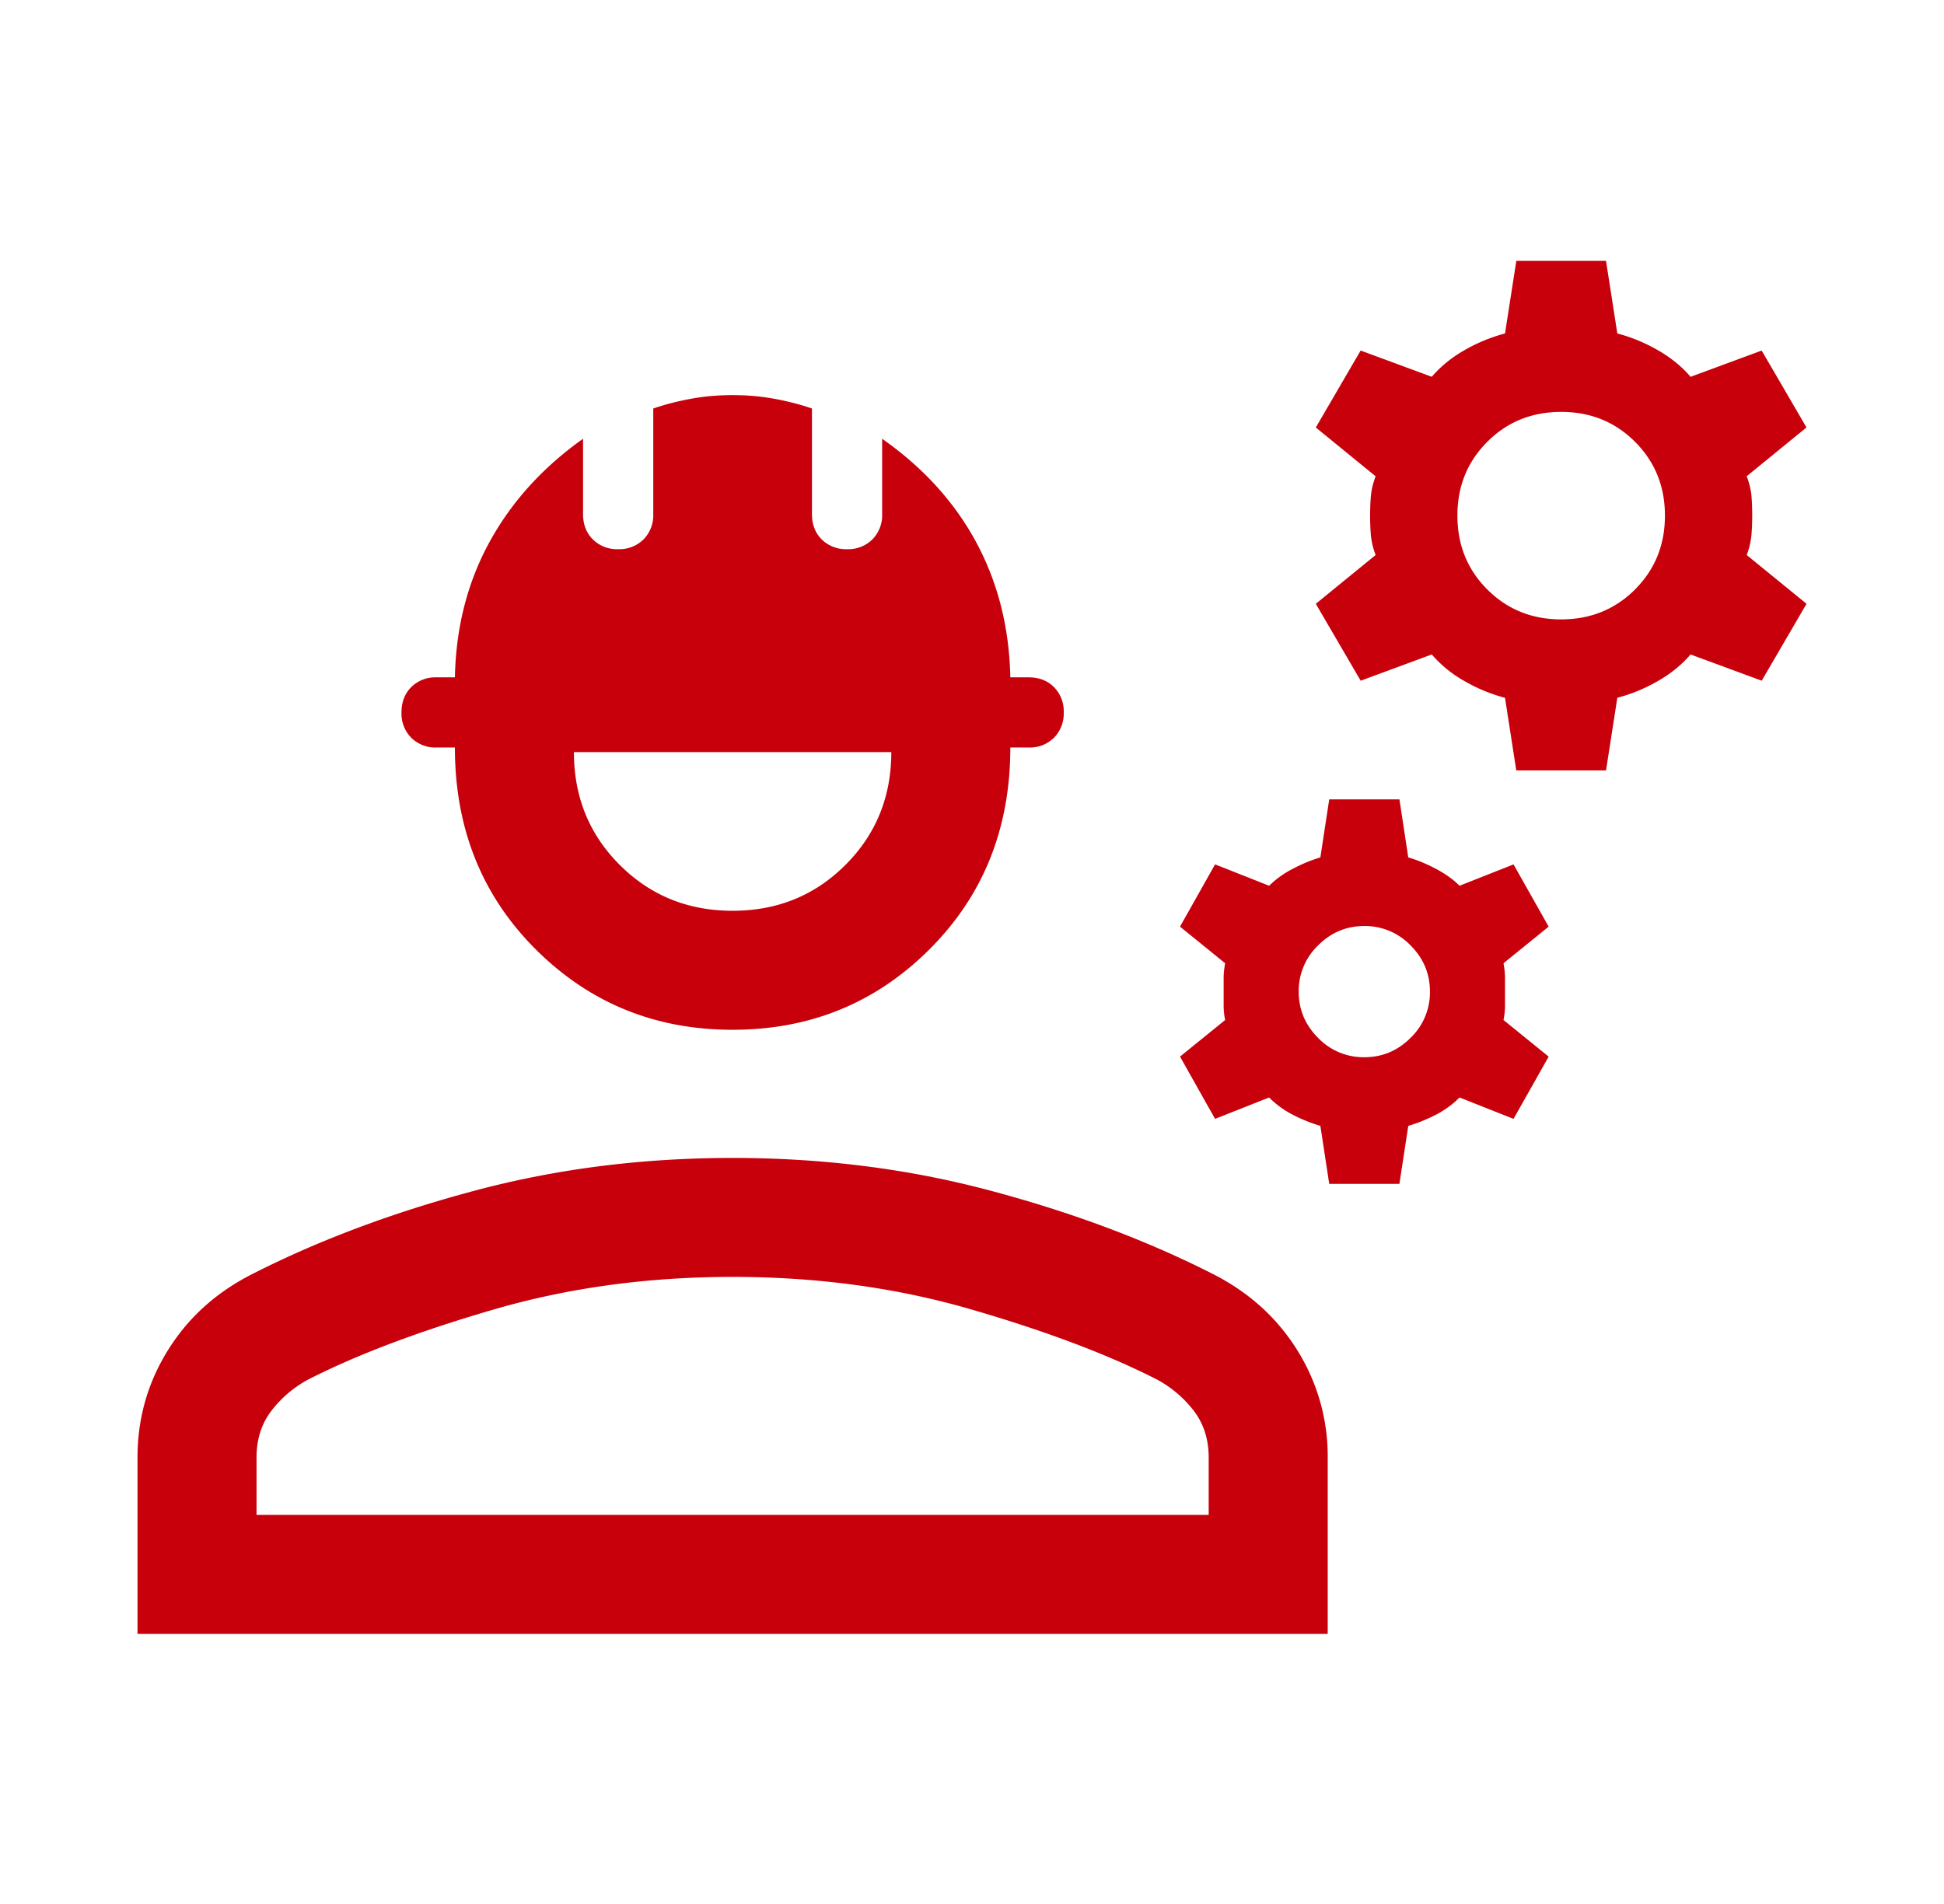 <svg width="49" height="48" fill="none" xmlns="http://www.w3.org/2000/svg"><path d="M3.466 41.191v-4.446c0-.984.257-1.89.773-2.715.515-.826 1.234-1.47 2.158-1.93 1.661-.842 3.52-1.537 5.576-2.085 2.057-.549 4.221-.823 6.493-.823 2.271 0 4.436.274 6.492.823 2.056.548 3.915 1.243 5.577 2.084.923.462 1.642 1.105 2.158 1.931a5.03 5.03 0 01.773 2.715v4.447h-30zm3-3h24v-1.446c0-.456-.124-.847-.371-1.173a2.9 2.9 0 00-.937-.796c-1.226-.626-2.78-1.213-4.663-1.761-1.884-.55-3.893-.824-6.03-.824-2.135 0-4.145.275-6.028.824-1.883.548-3.438 1.136-4.664 1.761a2.9 2.9 0 00-.936.796c-.248.326-.371.717-.371 1.173v1.447zm12-12.23c-1.957 0-3.612-.678-4.968-2.033-1.355-1.355-2.032-3.05-2.032-5.083h-.462a.864.864 0 01-.638-.246.864.864 0 01-.246-.638c0-.262.082-.474.246-.639a.864.864 0 01.638-.246h.462c.026-1.256.315-2.391.869-3.405.554-1.015 1.341-1.884 2.361-2.61v1.9c0 .261.083.474.247.638a.864.864 0 00.638.246.864.864 0 00.639-.246.864.864 0 00.246-.638v-2.662c.287-.1.6-.181.94-.244.34-.063.693-.094 1.06-.094.366 0 .72.031 1.06.094.34.063.653.144.94.244v2.662c0 .261.082.474.246.638a.864.864 0 00.638.246.864.864 0 00.639-.246.864.864 0 00.246-.638v-1.9c1.033.726 1.824 1.595 2.371 2.61.547 1.014.834 2.149.86 3.405h.461c.262 0 .475.082.639.246a.864.864 0 01.246.639.864.864 0 01-.246.638.864.864 0 01-.639.246h-.461c0 2.034-.678 3.728-2.033 5.083s-3.01 2.033-4.967 2.033zm0-3c1.125 0 2.073-.385 2.844-1.156.77-.77 1.156-1.718 1.156-2.844h-8c0 1.126.385 2.074 1.155 2.844.771.77 1.72 1.156 2.845 1.156zm15.038 6.884l-.223-1.461a4.06 4.06 0 01-.68-.273 2.375 2.375 0 01-.612-.443l-1.362.539-.884-1.57 1.138-.922a1.793 1.793 0 01-.038-.358v-.706c0-.106.012-.229.038-.367l-1.138-.923.884-1.57 1.362.539a2.45 2.45 0 01.596-.427 3.82 3.82 0 01.696-.288l.223-1.462h1.77l.222 1.462c.226.066.458.162.697.288.238.126.437.268.596.427l1.361-.538.885 1.569-1.138.923c.025.138.038.26.038.367v.706c0 .113-.013.232-.038.358l1.138.923-.885 1.569-1.361-.539c-.18.18-.383.327-.612.443a4.06 4.06 0 01-.68.273l-.224 1.461h-1.769zm.885-3.192c.451 0 .84-.163 1.165-.488a1.59 1.59 0 00.489-1.166c0-.451-.163-.84-.489-1.165a1.59 1.59 0 00-1.165-.489c-.452 0-.84.163-1.166.489a1.591 1.591 0 00-.488 1.165c0 .452.163.84.488 1.166a1.59 1.59 0 001.166.488zm3.83-7.23l-.284-1.831a4.15 4.15 0 01-1.008-.414 3.086 3.086 0 01-.838-.679l-1.792.662-1.131-1.939 1.508-1.23a1.9 1.9 0 01-.12-.497 5.914 5.914 0 01-.019-.496c0-.18.006-.345.02-.496.012-.151.052-.317.118-.496l-1.507-1.23 1.13-1.94 1.793.662c.226-.264.505-.49.838-.679a4.18 4.18 0 011.008-.413l.285-1.83h2.261l.285 1.83a4.15 4.15 0 011.007.413c.334.189.613.415.839.68l1.792-.662 1.13 1.938-1.507 1.23c.067.18.107.346.12.497a6.278 6.278 0 01-.001.992 1.9 1.9 0 01-.119.497l1.508 1.23-1.13 1.939-1.793-.662c-.226.264-.505.49-.839.679a4.157 4.157 0 01-1.007.413l-.285 1.831H38.22zm1.131-3.808c.739 0 1.36-.252 1.862-.754.502-.503.754-1.123.754-1.862 0-.738-.252-1.359-.754-1.861-.503-.503-1.123-.754-1.862-.754-.738 0-1.359.251-1.861.754-.503.502-.754 1.123-.754 1.861 0 .739.251 1.36.754 1.862.502.502 1.123.754 1.861.754z" fill="#C7000B"/></svg>